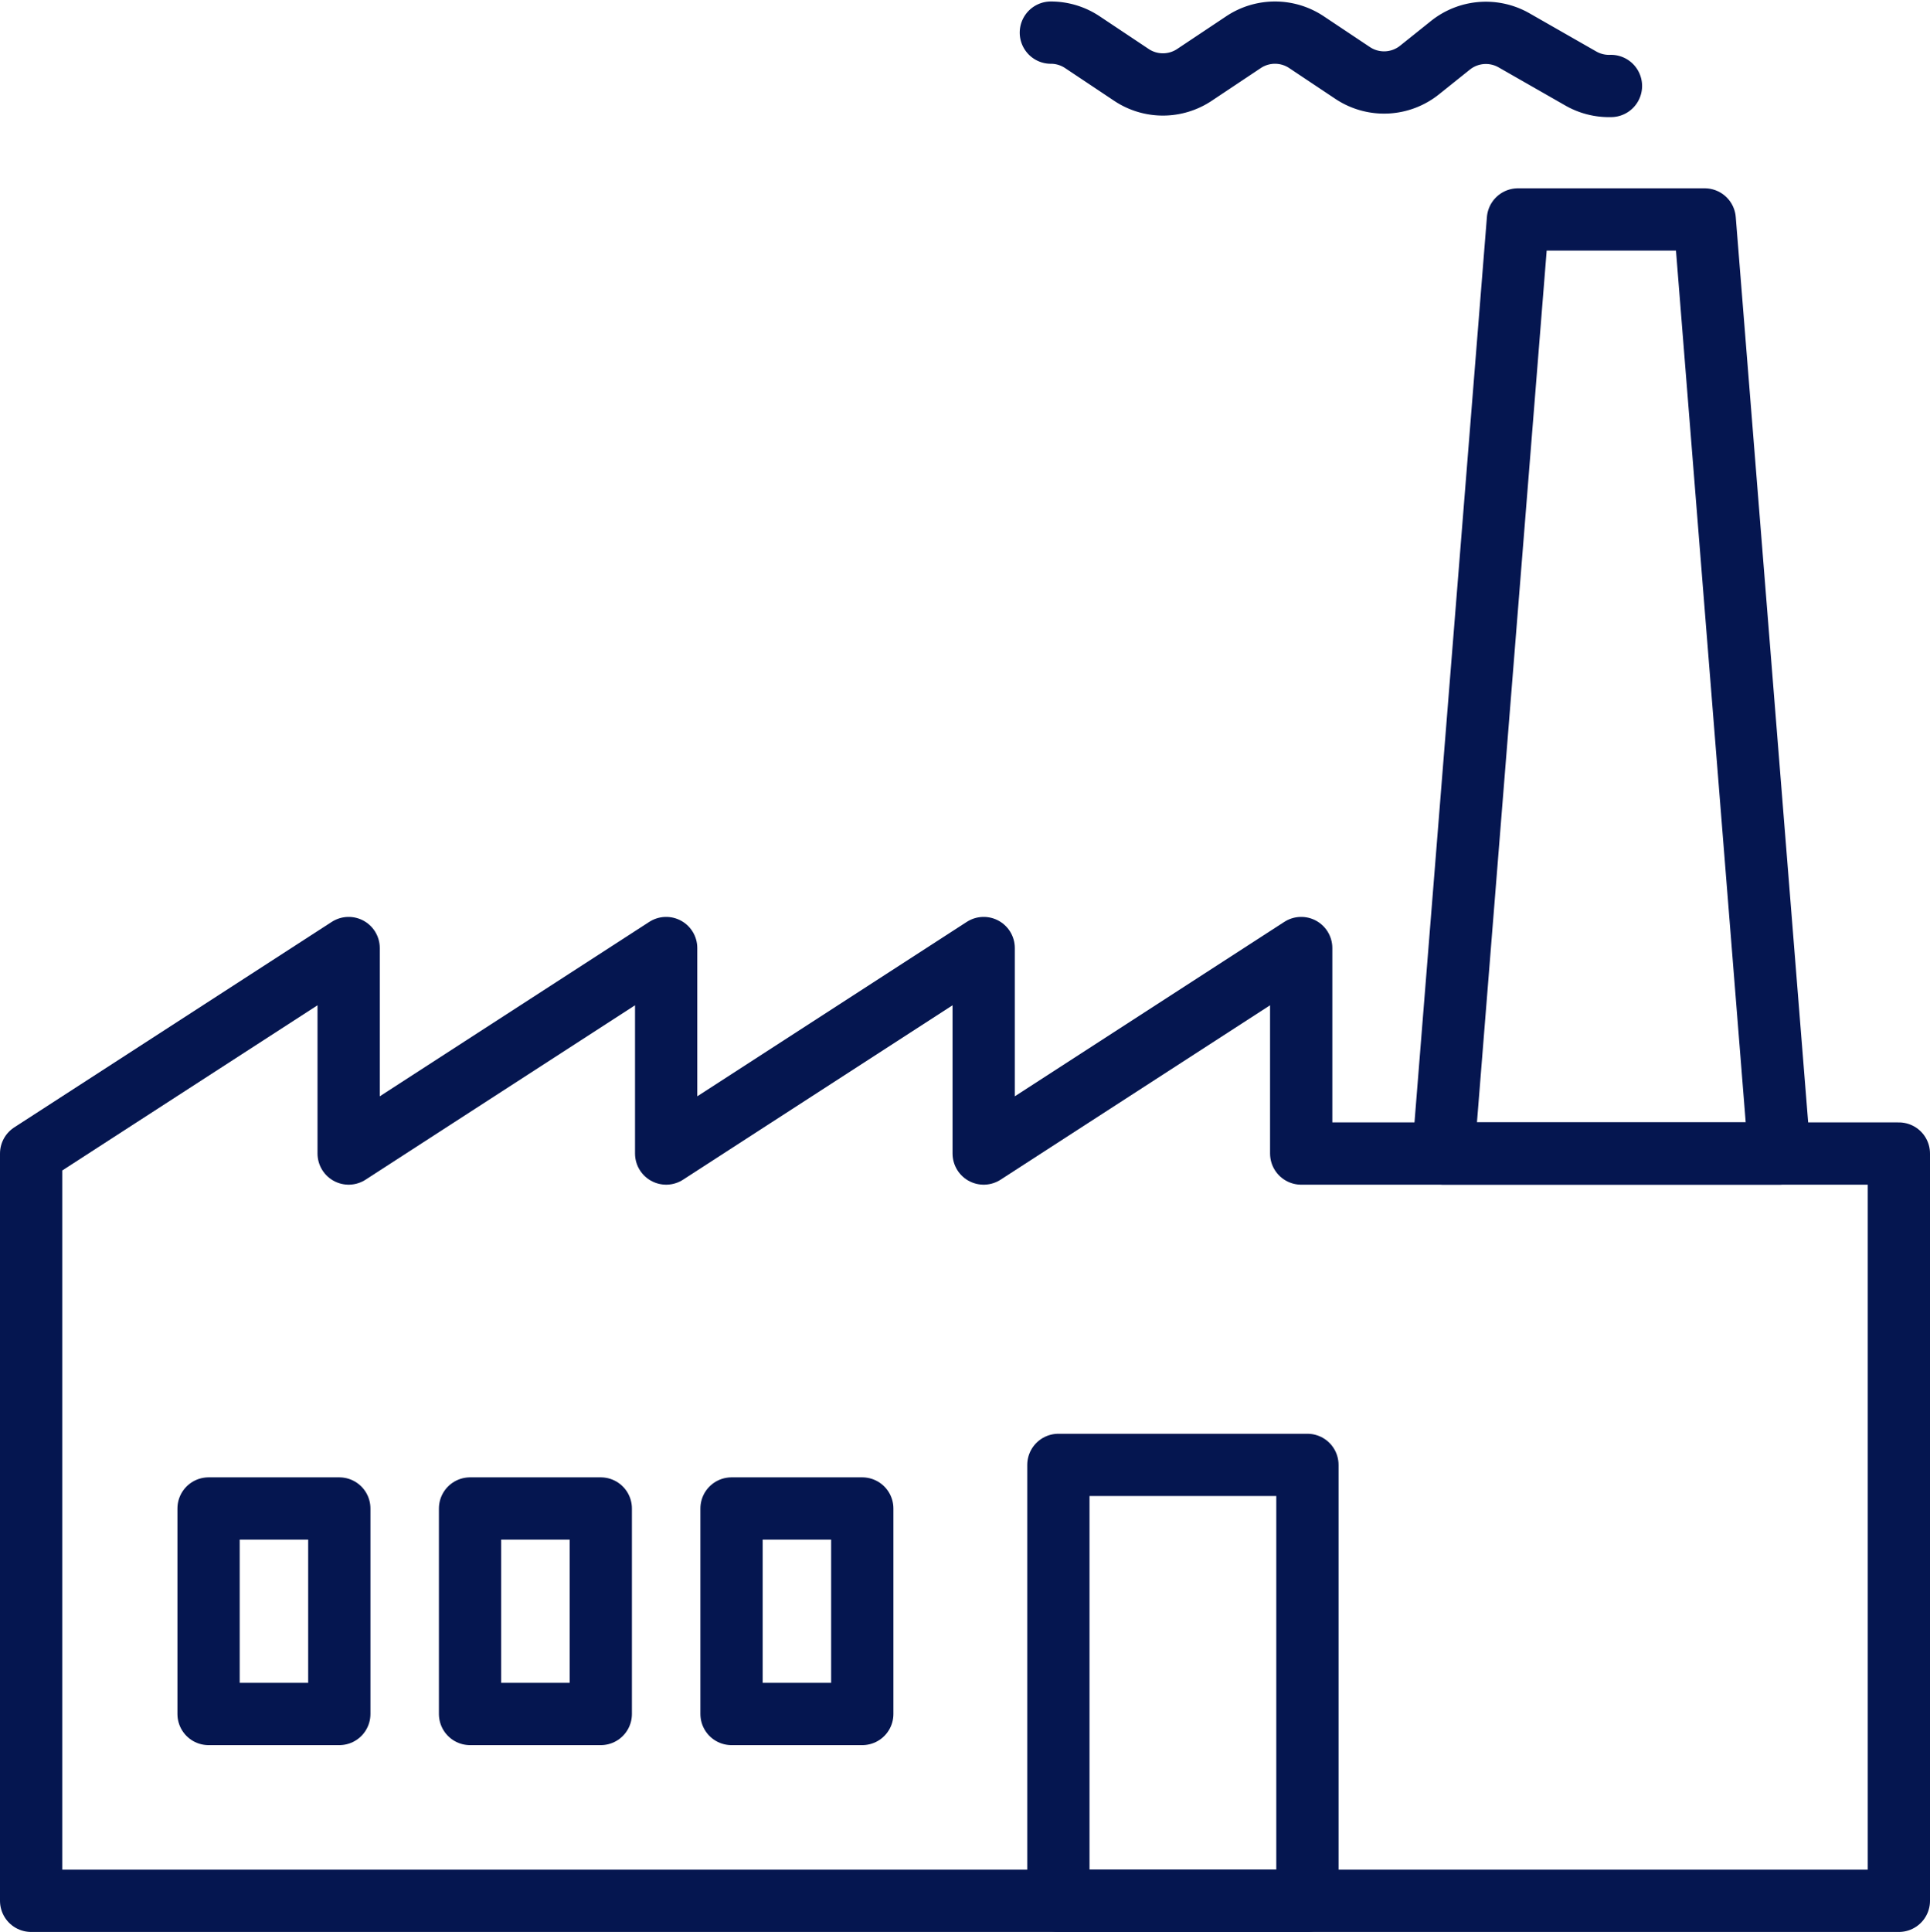 <svg xmlns="http://www.w3.org/2000/svg" width="62" height="62.048" viewBox="0 0 62 62.048">
  <g id="Group_4069" data-name="Group 4069" transform="translate(2302 -4072.952)">
    <path id="Path_1115" data-name="Path 1115" d="M56.6,2a1.822,1.822,0,0,1,1.011.306l.935.623.643.429a1.823,1.823,0,0,0,2.022,0l1.578-1.052a1.823,1.823,0,0,1,2.022,0l1.48.987A1.822,1.822,0,0,0,68.445,3.2l.992-.794a1.823,1.823,0,0,1,2.042-.159l2.147,1.227a1.824,1.824,0,0,0,.967.239" transform="translate(-2324.842 4072)" fill="none" stroke="#051650" stroke-linecap="round" stroke-linejoin="round" stroke-width="2"/>
    <path id="Path_1116" data-name="Path 1116" d="M62,57.6H42.8V51L32.6,57.6V51L22.4,57.6V51L12.2,57.6V51L2,57.6v24H62Z" transform="translate(-2303 4052.4)" fill="none" stroke="#051650" stroke-linecap="round" stroke-linejoin="round" stroke-width="2"/>
    <path id="Path_1117" data-name="Path 1117" d="M86.005,12h-6l-2.4,30h10.8Z" transform="translate(-2333.242 4068)" fill="none" stroke="#051650" stroke-linecap="round" stroke-linejoin="round" stroke-width="2"/>
    <rect id="Rectangle_3845" data-name="Rectangle 3845" width="8" height="14" transform="translate(-2268 4120)" fill="none" stroke="#051650" stroke-linecap="round" stroke-linejoin="round" stroke-width="2"/>
    <rect id="Rectangle_3846" data-name="Rectangle 3846" width="4.2" height="6.6" transform="translate(-2278.5 4121.4)" fill="none" stroke="#051650" stroke-linecap="round" stroke-linejoin="round" stroke-width="2"/>
    <rect id="Rectangle_3847" data-name="Rectangle 3847" width="4.2" height="6.6" transform="translate(-2286.9 4121.4)" fill="none" stroke="#051650" stroke-linecap="round" stroke-linejoin="round" stroke-width="2"/>
    <rect id="Rectangle_3848" data-name="Rectangle 3848" width="4.2" height="6.6" transform="translate(-2295.3 4121.4)" fill="none" stroke="#051650" stroke-linecap="round" stroke-linejoin="round" stroke-width="2"/>
  </g>
</svg>